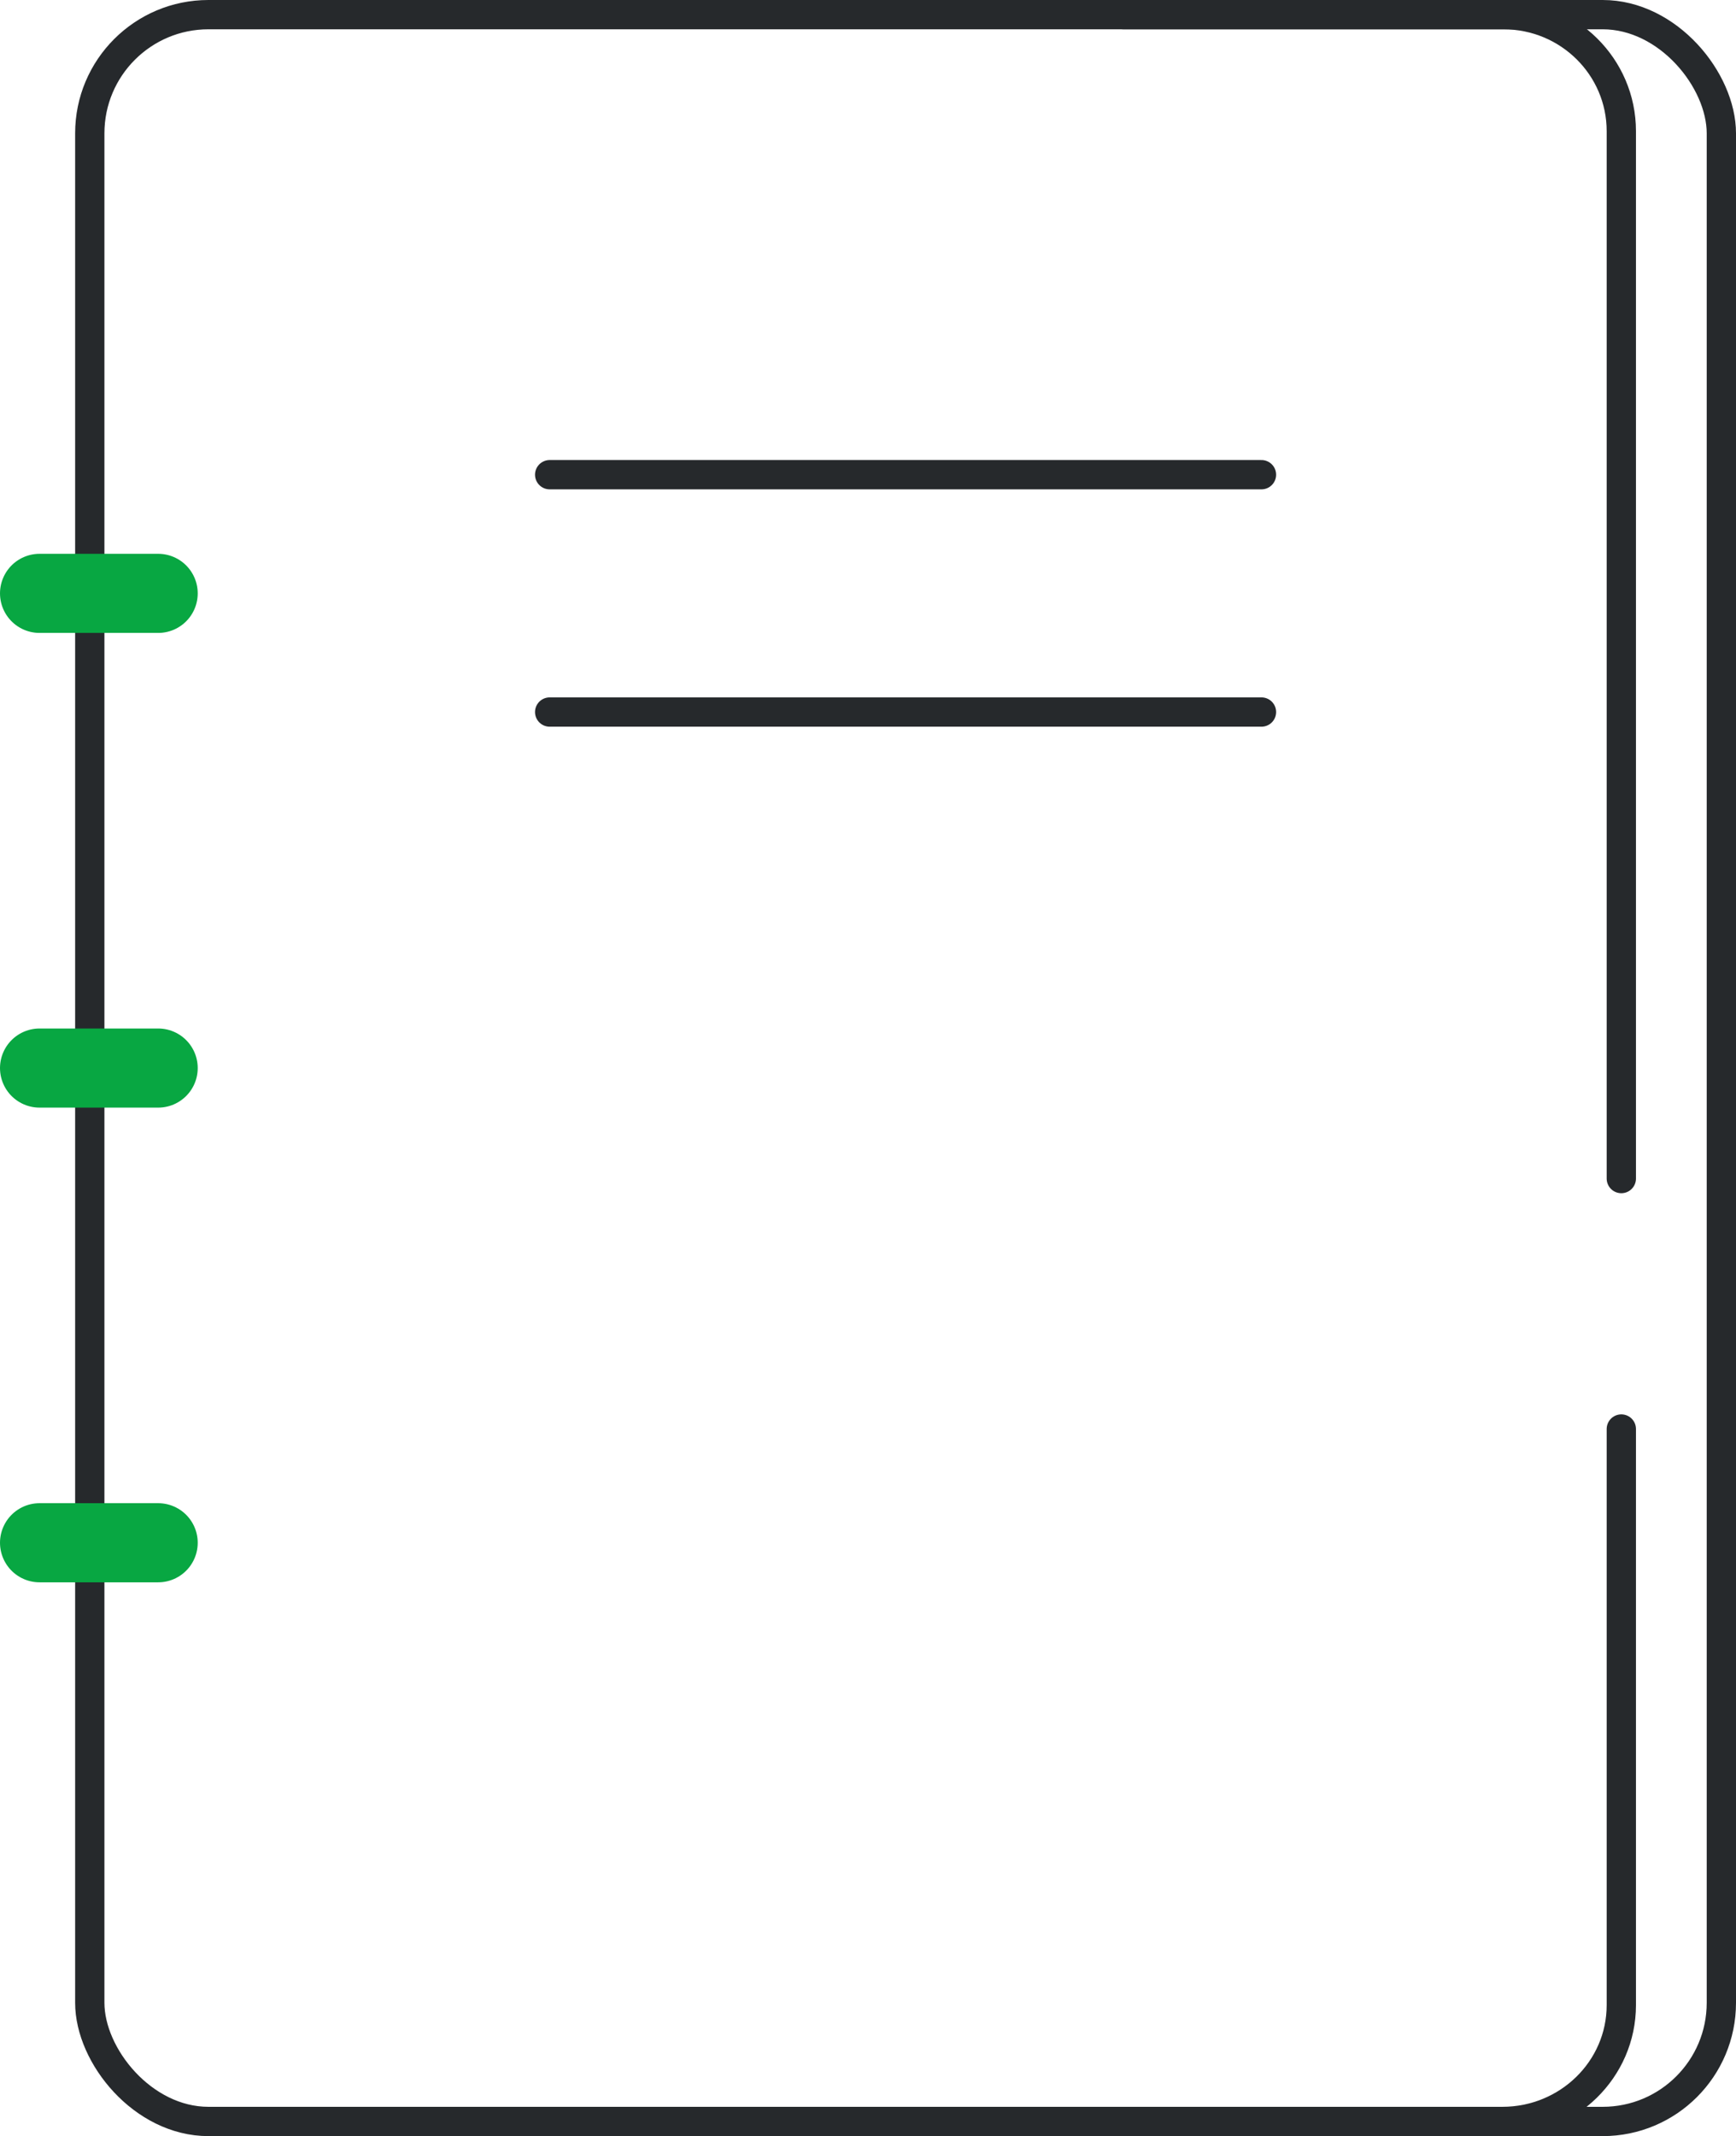 <?xml version="1.0" encoding="UTF-8" standalone="no"?>
<svg
   width="118.53"
   height="145.8"
   viewBox="0 0 118.53 145.8"
   version="1.1"
   id="svg3354"
   sodipodi:docname="noPaperRecords.svg"
   inkscape:version="1.1.2 (b8e25be8, 2022-02-05)"
   xmlns:inkscape="http://www.inkscape.org/namespaces/inkscape"
   xmlns:sodipodi="http://sodipodi.sourceforge.net/DTD/sodipodi-0.dtd"
   xmlns="http://www.w3.org/2000/svg"
   xmlns:svg="http://www.w3.org/2000/svg">
  <defs
     id="defs3358" />
  <sodipodi:namedview
     id="namedview3356"
     pagecolor="#ffffff"
     bordercolor="#666666"
     borderopacity="1.0"
     inkscape:pageshadow="2"
     inkscape:pageopacity="0.0"
     inkscape:pagecheckerboard="0"
     showgrid="false"
     inkscape:zoom="2.4288793"
     inkscape:cx="217.38421"
     inkscape:cy="72.873114"
     inkscape:window-width="1920"
     inkscape:window-height="1052"
     inkscape:window-x="0"
     inkscape:window-y="28"
     inkscape:window-maximized="0"
     inkscape:current-layer="svg3354" />
  <!-- Generator: Sketch 58 (84663) - https://sketch.com -->
  <title
     id="title3341">Product catalog</title>
  <desc
     id="desc3343">Created with Sketch.</desc>
  <g
     id="Product-catalog"
     stroke="none"
     stroke-width="1"
     fill="none"
     fill-rule="evenodd"
     transform="translate(-14.3,-55)">
    <g
       id="Group"
       transform="translate(17,55)">
      <rect
         id="Rectangle"
         stroke="#26292c"
         stroke-width="2"
         x="3.43"
         y="1"
         width="111.4"
         height="143.8"
         rx="8.1" />
      <path
         d="M 74,1 C 79.768,1 88.42,1 99.957,1 104.399,1 108,4.56 108,8.952 c 0,31.773 0,55.603 0,71.49 m 0,17.095 c 0,7.109 0,20.216 0,39.321 0,4.386 -3.637,7.942 -8.124,7.942 -11.056,0 -19.348,0 -24.876,0"
         id="Shape"
         stroke="#26292c"
         stroke-width="2"
         stroke-linecap="round"
         stroke-linejoin="round" />
      <path
         d="M 0,105.3 H 8.1"
         id="Path-2-Copy-2"
         stroke="#08a742"
         stroke-width="5.4"
         stroke-linecap="round"
         stroke-linejoin="round" />
      <path
         d="M 0,72.9 H 8.1"
         id="Path-2-Copy-3"
         stroke="#08a742"
         stroke-width="5.4"
         stroke-linecap="round"
         stroke-linejoin="round" />
      <path
         d="M 0,40.5 H 8.1"
         id="Path-2-Copy-4"
         stroke="#08a742"
         stroke-width="5.4"
         stroke-linecap="round"
         stroke-linejoin="round" />
      <path
         d="m 34.83,32.4 h 48.6"
         id="Path-2"
         stroke="#26292c"
         stroke-width="2"
         stroke-linecap="round"
         stroke-linejoin="round" />
      <path
         d="m 34.83,48.6 h 48.6"
         id="Path-2-Copy"
         stroke="#26292c"
         stroke-width="2"
         stroke-linecap="round"
         stroke-linejoin="round" />
    </g>
  </g>
</svg>
